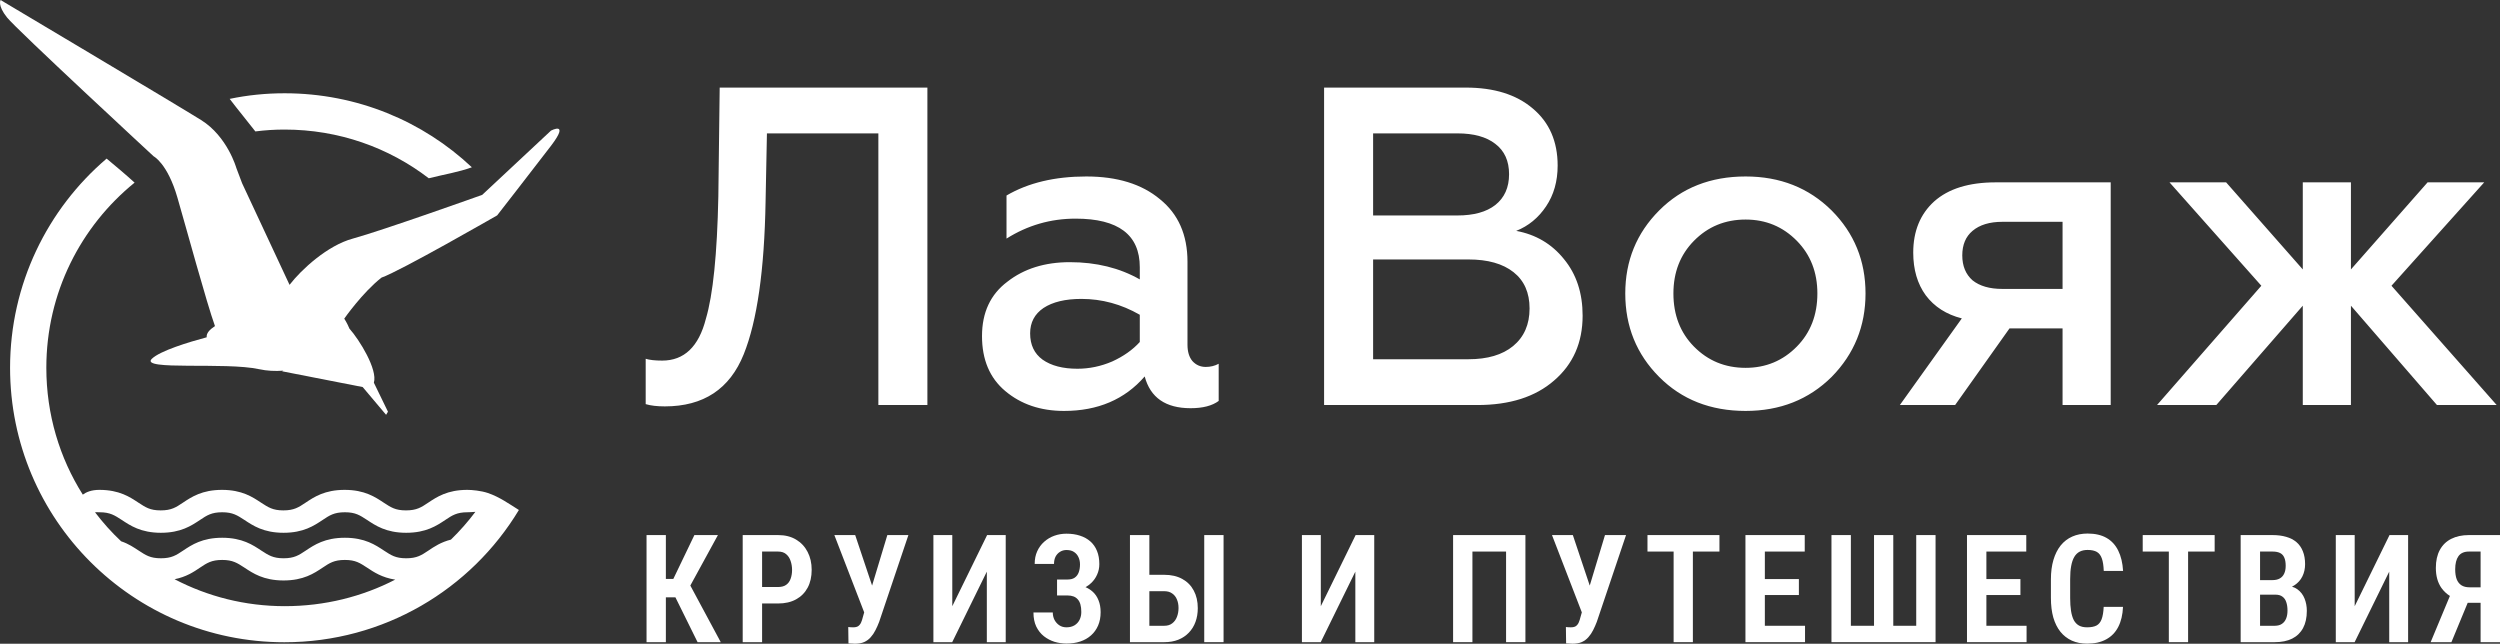 <svg width="167" height="43" viewBox="0 0 167 43" fill="none" xmlns="http://www.w3.org/2000/svg">
<rect x="0" y="0" width="167" height="43" fill="#333333" stroke="none"/>
<path d="M19.01 6.231C17.75 6.231 16.532 6.356 15.342 6.605C15.91 7.353 16.491 8.046 17.058 8.78C17.695 8.696 18.345 8.655 19.01 8.655C22.635 8.655 25.971 9.86 28.642 11.909C29.749 11.632 30.593 11.508 31.52 11.175C28.254 8.101 23.853 6.231 19.01 6.231Z" fill="white"/>
<path d="M32.586 32.931C32.129 32.779 31.534 32.723 31.216 32.723C29.887 32.723 29.181 33.194 28.6 33.582C28.144 33.887 27.839 34.094 27.119 34.094C26.4 34.094 26.109 33.887 25.639 33.582C25.071 33.208 24.366 32.723 23.023 32.723C21.695 32.723 20.989 33.194 20.408 33.582C19.951 33.887 19.646 34.094 18.927 34.094C18.221 34.094 17.917 33.887 17.446 33.582C16.879 33.208 16.173 32.723 14.831 32.723C13.502 32.723 12.796 33.194 12.215 33.582C11.758 33.887 11.454 34.094 10.734 34.094C10.015 34.094 9.724 33.887 9.253 33.582C8.686 33.208 7.98 32.723 6.638 32.723C6.098 32.723 5.752 32.876 5.531 33.042C3.981 30.591 3.095 27.683 3.095 24.567C3.095 19.567 5.392 15.122 8.991 12.2C8.382 11.646 7.787 11.148 7.122 10.594C3.178 13.959 0.673 18.972 0.673 24.567C0.673 34.704 8.88 42.902 18.996 42.902C25.639 42.902 31.465 39.371 34.662 34.067C33.997 33.651 33.361 33.194 32.586 32.931ZM6.596 34.219C6.61 34.219 6.638 34.219 6.652 34.219C7.358 34.219 7.662 34.427 8.133 34.731C8.7 35.105 9.406 35.59 10.748 35.59C12.077 35.59 12.782 35.119 13.364 34.731C13.82 34.427 14.125 34.219 14.844 34.219C15.55 34.219 15.855 34.427 16.325 34.731C16.892 35.105 17.598 35.59 18.941 35.59C20.269 35.59 20.975 35.119 21.556 34.731C22.013 34.427 22.317 34.219 23.037 34.219C23.757 34.219 24.047 34.427 24.518 34.731C25.085 35.105 25.791 35.59 27.133 35.59C28.462 35.59 29.168 35.119 29.749 34.731C30.206 34.427 30.51 34.219 31.23 34.219C31.368 34.219 31.548 34.205 31.756 34.191C31.257 34.856 30.718 35.465 30.122 36.047C29.458 36.213 29.002 36.518 28.614 36.781C28.157 37.086 27.853 37.293 27.133 37.293C26.414 37.293 26.123 37.086 25.653 36.781C25.085 36.407 24.379 35.922 23.037 35.922C21.709 35.922 21.003 36.393 20.422 36.781C19.965 37.086 19.66 37.293 18.941 37.293C18.235 37.293 17.93 37.086 17.46 36.781C16.892 36.407 16.187 35.922 14.844 35.922C13.516 35.922 12.81 36.393 12.229 36.781C11.772 37.086 11.468 37.293 10.748 37.293C10.028 37.293 9.738 37.086 9.267 36.781C8.949 36.573 8.589 36.324 8.091 36.158C7.454 35.562 6.873 34.911 6.347 34.219C6.444 34.205 6.527 34.219 6.596 34.219ZM11.661 38.692C12.436 38.54 12.935 38.207 13.364 37.916C13.82 37.612 14.125 37.404 14.844 37.404C15.55 37.404 15.855 37.612 16.325 37.916C16.892 38.29 17.598 38.775 18.941 38.775C20.269 38.775 20.975 38.304 21.556 37.916C22.013 37.612 22.317 37.404 23.037 37.404C23.757 37.404 24.047 37.612 24.518 37.916C24.974 38.221 25.514 38.581 26.4 38.72C24.2 39.855 21.695 40.492 19.024 40.492C16.367 40.492 13.862 39.842 11.661 38.692Z" fill="white"/>
<path d="M0.466 1.163C1.116 1.98 10.264 10.442 10.264 10.442C10.264 10.442 11.191 10.912 11.855 13.211C12.423 15.164 13.806 20.246 14.36 21.783C14 22.019 13.779 22.254 13.806 22.531C12.616 22.85 10.693 23.431 10.139 23.971C9.323 24.775 15.052 24.165 17.322 24.664C17.834 24.775 18.373 24.802 18.927 24.761L18.844 24.802L24.227 25.855L25.791 27.71L25.916 27.503L24.974 25.564C25.238 24.692 24.02 22.711 23.341 21.95C23.189 21.576 22.996 21.285 22.996 21.285C22.996 21.285 24.213 19.54 25.487 18.543C26.704 18.128 33.209 14.388 33.209 14.388C33.209 14.388 35.561 11.37 36.821 9.722C38.08 8.06 36.807 8.724 36.807 8.724L32.212 13.017C32.212 13.017 25.583 15.386 23.563 15.94C21.875 16.396 20.117 18.017 19.342 19.028L16.173 12.242C15.786 11.217 15.786 11.217 15.786 11.217C15.786 11.217 15.19 9.112 13.433 8.018C11.675 6.924 0.037 0 0.037 0C0.037 0 -0.185 0.346 0.466 1.163Z" fill="white"/>
<path d="M140.526 40.539H141.817C141.794 41.067 141.688 41.514 141.498 41.881C141.311 42.244 141.042 42.521 140.69 42.711C140.342 42.901 139.918 42.996 139.418 42.996C139.038 42.996 138.698 42.929 138.398 42.794C138.098 42.657 137.844 42.459 137.634 42.2C137.428 41.941 137.27 41.623 137.16 41.247C137.054 40.867 137.001 40.433 137.001 39.945V38.702C137.001 38.214 137.057 37.78 137.17 37.4C137.283 37.02 137.444 36.699 137.653 36.437C137.866 36.175 138.124 35.976 138.427 35.842C138.73 35.708 139.072 35.641 139.452 35.641C139.955 35.641 140.376 35.737 140.714 35.931C141.053 36.124 141.314 36.407 141.498 36.781C141.682 37.151 141.79 37.603 141.822 38.137H140.531C140.518 37.789 140.476 37.514 140.405 37.311C140.334 37.105 140.223 36.957 140.071 36.869C139.92 36.781 139.713 36.736 139.452 36.736C139.249 36.736 139.073 36.774 138.925 36.849C138.777 36.925 138.656 37.043 138.562 37.203C138.469 37.36 138.4 37.562 138.355 37.807C138.309 38.053 138.287 38.348 138.287 38.692V39.945C138.287 40.276 138.306 40.564 138.345 40.809C138.384 41.055 138.445 41.26 138.529 41.424C138.616 41.584 138.732 41.705 138.877 41.787C139.022 41.866 139.202 41.905 139.418 41.905C139.68 41.905 139.887 41.866 140.042 41.787C140.197 41.705 140.311 41.566 140.386 41.37C140.463 41.17 140.51 40.893 140.526 40.539Z" fill="white"/>
<path d="M146.165 42.897V36.844H147.939V35.743H143.133V36.844H144.878V42.897H146.165Z" fill="white"/>
<path fill-rule="evenodd" clip-rule="evenodd" d="M153.255 39.104C153.207 39.135 153.157 39.164 153.104 39.19C153.241 39.229 153.362 39.287 153.468 39.365C153.687 39.525 153.846 39.733 153.946 39.989C154.046 40.241 154.096 40.513 154.096 40.804C154.096 41.26 154.012 41.643 153.845 41.954C153.677 42.265 153.434 42.501 153.115 42.661C152.795 42.819 152.407 42.897 151.949 42.897H149.676V35.743H151.809C152.147 35.743 152.451 35.783 152.718 35.861C152.989 35.937 153.218 36.055 153.405 36.215C153.592 36.376 153.734 36.579 153.83 36.824C153.93 37.067 153.98 37.355 153.98 37.689C153.98 37.984 153.921 38.254 153.801 38.5C153.682 38.745 153.5 38.947 153.255 39.104ZM150.972 41.802V39.723H151.998C152.194 39.723 152.351 39.767 152.467 39.856C152.586 39.941 152.671 40.064 152.723 40.224C152.778 40.385 152.805 40.573 152.805 40.789C152.805 40.989 152.775 41.166 152.713 41.32C152.652 41.471 152.559 41.589 152.433 41.674C152.31 41.759 152.149 41.802 151.949 41.802H150.972ZM152.288 38.642C152.159 38.714 151.998 38.751 151.804 38.751H150.972V36.844H151.809C152.015 36.844 152.183 36.877 152.312 36.942C152.441 37.008 152.534 37.111 152.592 37.252C152.654 37.389 152.684 37.573 152.684 37.802C152.684 38.005 152.65 38.177 152.583 38.318C152.518 38.459 152.42 38.567 152.288 38.642Z" fill="white"/>
<path d="M159.619 35.743L157.293 40.495V35.743H156.031V42.897H157.289L159.6 38.185V42.897H160.862V35.743H159.619Z" fill="white"/>
<path fill-rule="evenodd" clip-rule="evenodd" d="M164.842 40.269H165.704V42.897H167V35.743H164.921C164.469 35.743 164.078 35.827 163.745 35.994C163.413 36.161 163.159 36.408 162.981 36.736C162.804 37.06 162.715 37.46 162.715 37.935C162.715 38.475 162.84 38.922 163.088 39.276C163.238 39.485 163.426 39.663 163.653 39.811L162.367 42.897H163.755L164.842 40.269ZM165.704 39.232V36.844H164.921C164.605 36.844 164.373 36.947 164.224 37.154C164.079 37.36 164.007 37.651 164.007 38.028C164.007 38.294 164.04 38.516 164.108 38.696C164.179 38.873 164.285 39.008 164.427 39.099C164.569 39.188 164.746 39.232 164.959 39.232H165.704Z" fill="white"/>
<path d="M135.375 42.897V41.802H132.691V39.748H134.964V38.682H132.691V36.844H135.355V35.743H131.395V42.897H135.375Z" fill="white"/>
<path d="M122.342 35.743H123.638V41.802H125.185V35.743H126.471V41.802H128.004V35.743H129.295V42.897H122.342V35.743Z" fill="white"/>
<path d="M120.576 42.897V41.802H117.892V39.748H120.165V38.682H117.892V36.844H120.556V35.743H116.596V42.897H120.576Z" fill="white"/>
<path d="M113.084 36.844V42.897H111.798V36.844H110.052V35.743H114.859V36.844H113.084Z" fill="white"/>
<path d="M105.666 40.906L103.673 35.743H105.066L106.195 39.117L107.213 35.743H108.62L106.666 41.541C106.592 41.734 106.51 41.92 106.42 42.096C106.333 42.27 106.228 42.426 106.105 42.563C105.986 42.701 105.841 42.809 105.67 42.888C105.499 42.963 105.293 43.001 105.051 43.001C104.99 43.001 104.914 42.997 104.824 42.991C104.734 42.987 104.664 42.984 104.616 42.981L104.602 41.885C104.634 41.892 104.689 41.897 104.766 41.9C104.847 41.903 104.901 41.905 104.93 41.905C105.082 41.905 105.196 41.877 105.274 41.821C105.354 41.762 105.417 41.681 105.462 41.576C105.507 41.471 105.546 41.351 105.578 41.217L105.666 40.906Z" fill="white"/>
<path d="M101.898 35.743V42.897H100.606V36.844H98.358V42.897H97.067V35.743H101.898Z" fill="white"/>
<path d="M90.556 35.743L88.23 40.495V35.743H86.968V42.897H88.225L90.537 38.185V42.897H91.799V35.743H90.556Z" fill="white"/>
<path fill-rule="evenodd" clip-rule="evenodd" d="M77.773 38.397H76.777V35.743H75.481V42.897H77.773C78.122 42.897 78.433 42.843 78.707 42.735C78.984 42.624 79.219 42.467 79.413 42.264C79.609 42.06 79.758 41.821 79.858 41.546C79.961 41.268 80.012 40.96 80.012 40.623C80.012 40.174 79.922 39.782 79.742 39.448C79.564 39.114 79.308 38.855 78.973 38.672C78.637 38.488 78.238 38.397 77.773 38.397ZM76.777 41.802V39.492H77.773C77.989 39.492 78.167 39.543 78.305 39.645C78.447 39.743 78.552 39.877 78.62 40.048C78.691 40.215 78.726 40.403 78.726 40.613C78.726 40.825 78.691 41.024 78.62 41.207C78.552 41.387 78.447 41.531 78.305 41.639C78.167 41.748 77.989 41.802 77.773 41.802H76.777Z" fill="white"/>
<path d="M81.734 35.743V42.897H80.443V35.743H81.734Z" fill="white"/>
<path d="M72.513 39.222C72.692 39.299 72.847 39.397 72.981 39.517C73.158 39.674 73.292 39.869 73.382 40.102C73.475 40.331 73.522 40.595 73.522 40.893C73.522 41.227 73.466 41.525 73.353 41.787C73.24 42.046 73.082 42.265 72.879 42.445C72.676 42.626 72.436 42.761 72.159 42.853C71.881 42.945 71.575 42.991 71.24 42.991C70.972 42.991 70.706 42.951 70.442 42.873C70.181 42.791 69.944 42.666 69.731 42.499C69.521 42.332 69.352 42.118 69.223 41.856C69.097 41.594 69.035 41.279 69.035 40.912H70.326C70.326 41.096 70.365 41.263 70.442 41.413C70.522 41.561 70.63 41.681 70.766 41.772C70.901 41.861 71.059 41.905 71.24 41.905C71.449 41.905 71.628 41.861 71.776 41.772C71.925 41.681 72.038 41.558 72.115 41.404C72.192 41.25 72.231 41.076 72.231 40.883C72.231 40.686 72.212 40.519 72.173 40.382C72.134 40.241 72.075 40.126 71.994 40.038C71.917 39.949 71.822 39.884 71.709 39.841C71.596 39.799 71.465 39.777 71.317 39.777H70.611V38.711H71.317C71.514 38.711 71.672 38.67 71.791 38.588C71.913 38.503 72.002 38.385 72.057 38.235C72.115 38.081 72.144 37.902 72.144 37.699C72.144 37.525 72.11 37.367 72.043 37.222C71.978 37.078 71.88 36.962 71.748 36.874C71.618 36.785 71.449 36.741 71.24 36.741C71.082 36.741 70.94 36.78 70.814 36.859C70.689 36.934 70.588 37.041 70.514 37.178C70.443 37.316 70.408 37.48 70.408 37.669H69.117C69.117 37.352 69.173 37.07 69.286 36.824C69.399 36.575 69.554 36.364 69.75 36.191C69.947 36.014 70.173 35.879 70.427 35.788C70.682 35.696 70.953 35.65 71.24 35.65C71.575 35.65 71.876 35.694 72.144 35.783C72.412 35.868 72.642 35.996 72.835 36.166C73.029 36.336 73.177 36.549 73.28 36.805C73.384 37.057 73.435 37.35 73.435 37.684C73.435 37.93 73.387 38.161 73.29 38.377C73.197 38.593 73.063 38.783 72.889 38.947C72.778 39.053 72.653 39.145 72.513 39.222Z" fill="white"/>
<path d="M63.613 40.495L65.939 35.743H67.182V42.897H65.92V38.185L63.608 42.897H62.351V35.743H63.613V40.495Z" fill="white"/>
<path d="M57.728 40.906L55.735 35.743H57.127L58.256 39.117L59.274 35.743H60.681L58.728 41.541C58.654 41.734 58.572 41.92 58.481 42.096C58.394 42.27 58.289 42.426 58.167 42.563C58.048 42.701 57.903 42.809 57.732 42.888C57.561 42.963 57.355 43.001 57.113 43.001C57.051 43.001 56.976 42.997 56.886 42.991C56.795 42.987 56.726 42.984 56.678 42.981L56.663 41.885C56.695 41.892 56.75 41.897 56.828 41.9C56.908 41.903 56.963 41.905 56.992 41.905C57.143 41.905 57.258 41.877 57.335 41.821C57.416 41.762 57.479 41.681 57.524 41.576C57.569 41.471 57.608 41.351 57.64 41.217L57.728 40.906Z" fill="white"/>
<path fill-rule="evenodd" clip-rule="evenodd" d="M51.976 40.313H50.908V42.897H49.612V35.743H51.976C52.444 35.743 52.844 35.843 53.176 36.043C53.511 36.243 53.769 36.518 53.949 36.869C54.13 37.216 54.22 37.614 54.22 38.063C54.22 38.528 54.13 38.927 53.949 39.261C53.769 39.596 53.511 39.854 53.176 40.038C52.844 40.221 52.444 40.313 51.976 40.313ZM50.908 39.212H51.976C52.199 39.212 52.378 39.165 52.513 39.07C52.652 38.972 52.752 38.836 52.813 38.662C52.877 38.488 52.91 38.292 52.91 38.072C52.91 37.859 52.877 37.66 52.813 37.473C52.752 37.283 52.652 37.131 52.513 37.016C52.378 36.901 52.199 36.844 51.976 36.844H50.908V39.212Z" fill="white"/>
<path d="M44.48 38.672V35.743H43.189V42.897H44.48V39.9H45.117L46.598 42.897H48.146L46.114 39.115L47.957 35.743H46.385L44.978 38.672H44.48Z" fill="white"/>
<path fill-rule="evenodd" clip-rule="evenodd" d="M88.449 27.056H98.692C100.855 27.056 102.562 26.511 103.813 25.42C105.083 24.33 105.719 22.886 105.719 21.088C105.719 19.574 105.302 18.311 104.468 17.302C103.654 16.292 102.592 15.666 101.282 15.423C102.096 15.1 102.761 14.555 103.277 13.787C103.793 13.02 104.051 12.111 104.051 11.061C104.051 9.445 103.495 8.173 102.384 7.244C101.292 6.315 99.803 5.851 97.917 5.851H88.449V27.056ZM91.724 23.997V17.332H98.096C99.386 17.332 100.389 17.615 101.103 18.18C101.818 18.746 102.175 19.553 102.175 20.604C102.175 21.674 101.808 22.512 101.074 23.118C100.359 23.704 99.367 23.997 98.096 23.997H91.724ZM91.724 14.393V8.91H97.352C98.444 8.91 99.287 9.143 99.883 9.607C100.498 10.072 100.806 10.748 100.806 11.637C100.806 12.525 100.498 13.212 99.883 13.697C99.287 14.161 98.444 14.393 97.352 14.393H91.724ZM116.607 24.572C117.957 24.572 119.098 24.097 120.031 23.148C120.944 22.219 121.401 21.037 121.401 19.603C121.401 18.19 120.944 17.018 120.031 16.089C119.098 15.14 117.957 14.666 116.607 14.666C115.237 14.666 114.086 15.14 113.153 16.089C112.24 17.018 111.784 18.19 111.784 19.603C111.784 21.037 112.24 22.219 113.153 23.148C114.086 24.097 115.237 24.572 116.607 24.572ZM116.607 27.45C114.265 27.45 112.339 26.692 110.831 25.177C109.322 23.663 108.568 21.805 108.568 19.603C108.568 17.422 109.322 15.574 110.831 14.06C112.339 12.545 114.265 11.788 116.607 11.788C118.91 11.788 120.825 12.545 122.354 14.06C123.862 15.574 124.617 17.422 124.617 19.603C124.617 21.785 123.862 23.643 122.354 25.177C120.825 26.692 118.91 27.45 116.607 27.45ZM126.911 27.055H130.603L134.236 21.936H137.779V27.055H140.995V12.181H133.313C131.526 12.181 130.157 12.605 129.204 13.454C128.271 14.302 127.804 15.443 127.804 16.877C127.804 18.008 128.082 18.957 128.638 19.724C129.214 20.492 130.018 21.007 131.05 21.269L126.911 27.055ZM137.779 19.3H133.759C132.906 19.3 132.241 19.108 131.764 18.725C131.308 18.321 131.08 17.765 131.08 17.059C131.08 16.352 131.308 15.806 131.764 15.423C132.241 15.019 132.906 14.817 133.759 14.817H137.779V19.3ZM144.09 27.055H148.05L153.826 20.421V27.055H157.042V20.421L162.788 27.055H166.778L159.751 19.088L165.945 12.181H162.163L157.042 17.998V12.181H153.826V17.998L148.705 12.181H144.923L151.057 19.088L144.09 27.055ZM80.545 24.511C80.862 24.511 81.15 24.44 81.408 24.299V26.783C80.972 27.106 80.346 27.268 79.532 27.268C77.865 27.268 76.843 26.561 76.466 25.147C75.136 26.682 73.339 27.45 71.076 27.45C69.508 27.45 68.198 27.005 67.146 26.117C66.114 25.248 65.598 24.026 65.598 22.451C65.598 20.876 66.163 19.664 67.295 18.816C68.406 17.947 69.796 17.513 71.463 17.513C73.23 17.513 74.788 17.897 76.138 18.664V17.846C76.138 15.685 74.709 14.605 71.85 14.605C70.183 14.605 68.645 15.049 67.235 15.938V13.06C68.684 12.212 70.461 11.788 72.565 11.788C74.629 11.788 76.267 12.293 77.478 13.302C78.709 14.292 79.324 15.685 79.324 17.483V23.027C79.324 23.491 79.433 23.855 79.652 24.117C79.89 24.38 80.188 24.511 80.545 24.511ZM76.138 22.845V21.027C74.907 20.32 73.607 19.967 72.238 19.967C71.166 19.967 70.322 20.169 69.707 20.573C69.111 20.977 68.813 21.542 68.813 22.269C68.813 23.037 69.091 23.622 69.647 24.026C70.223 24.43 70.997 24.632 71.97 24.632C72.764 24.632 73.538 24.471 74.292 24.148C75.046 23.804 75.662 23.37 76.138 22.845ZM43.132 23.966V26.996C43.469 27.097 43.896 27.147 44.412 27.147C46.993 27.147 48.749 25.986 49.682 23.663C50.576 21.442 51.062 18.039 51.141 13.454L51.231 8.91H58.675V27.056H61.95V5.851H48.075L47.985 13.121C47.906 16.979 47.628 19.705 47.151 21.301C46.675 23.159 45.702 24.088 44.233 24.088C43.757 24.088 43.39 24.047 43.132 23.966Z" fill="white"/>
</svg>
